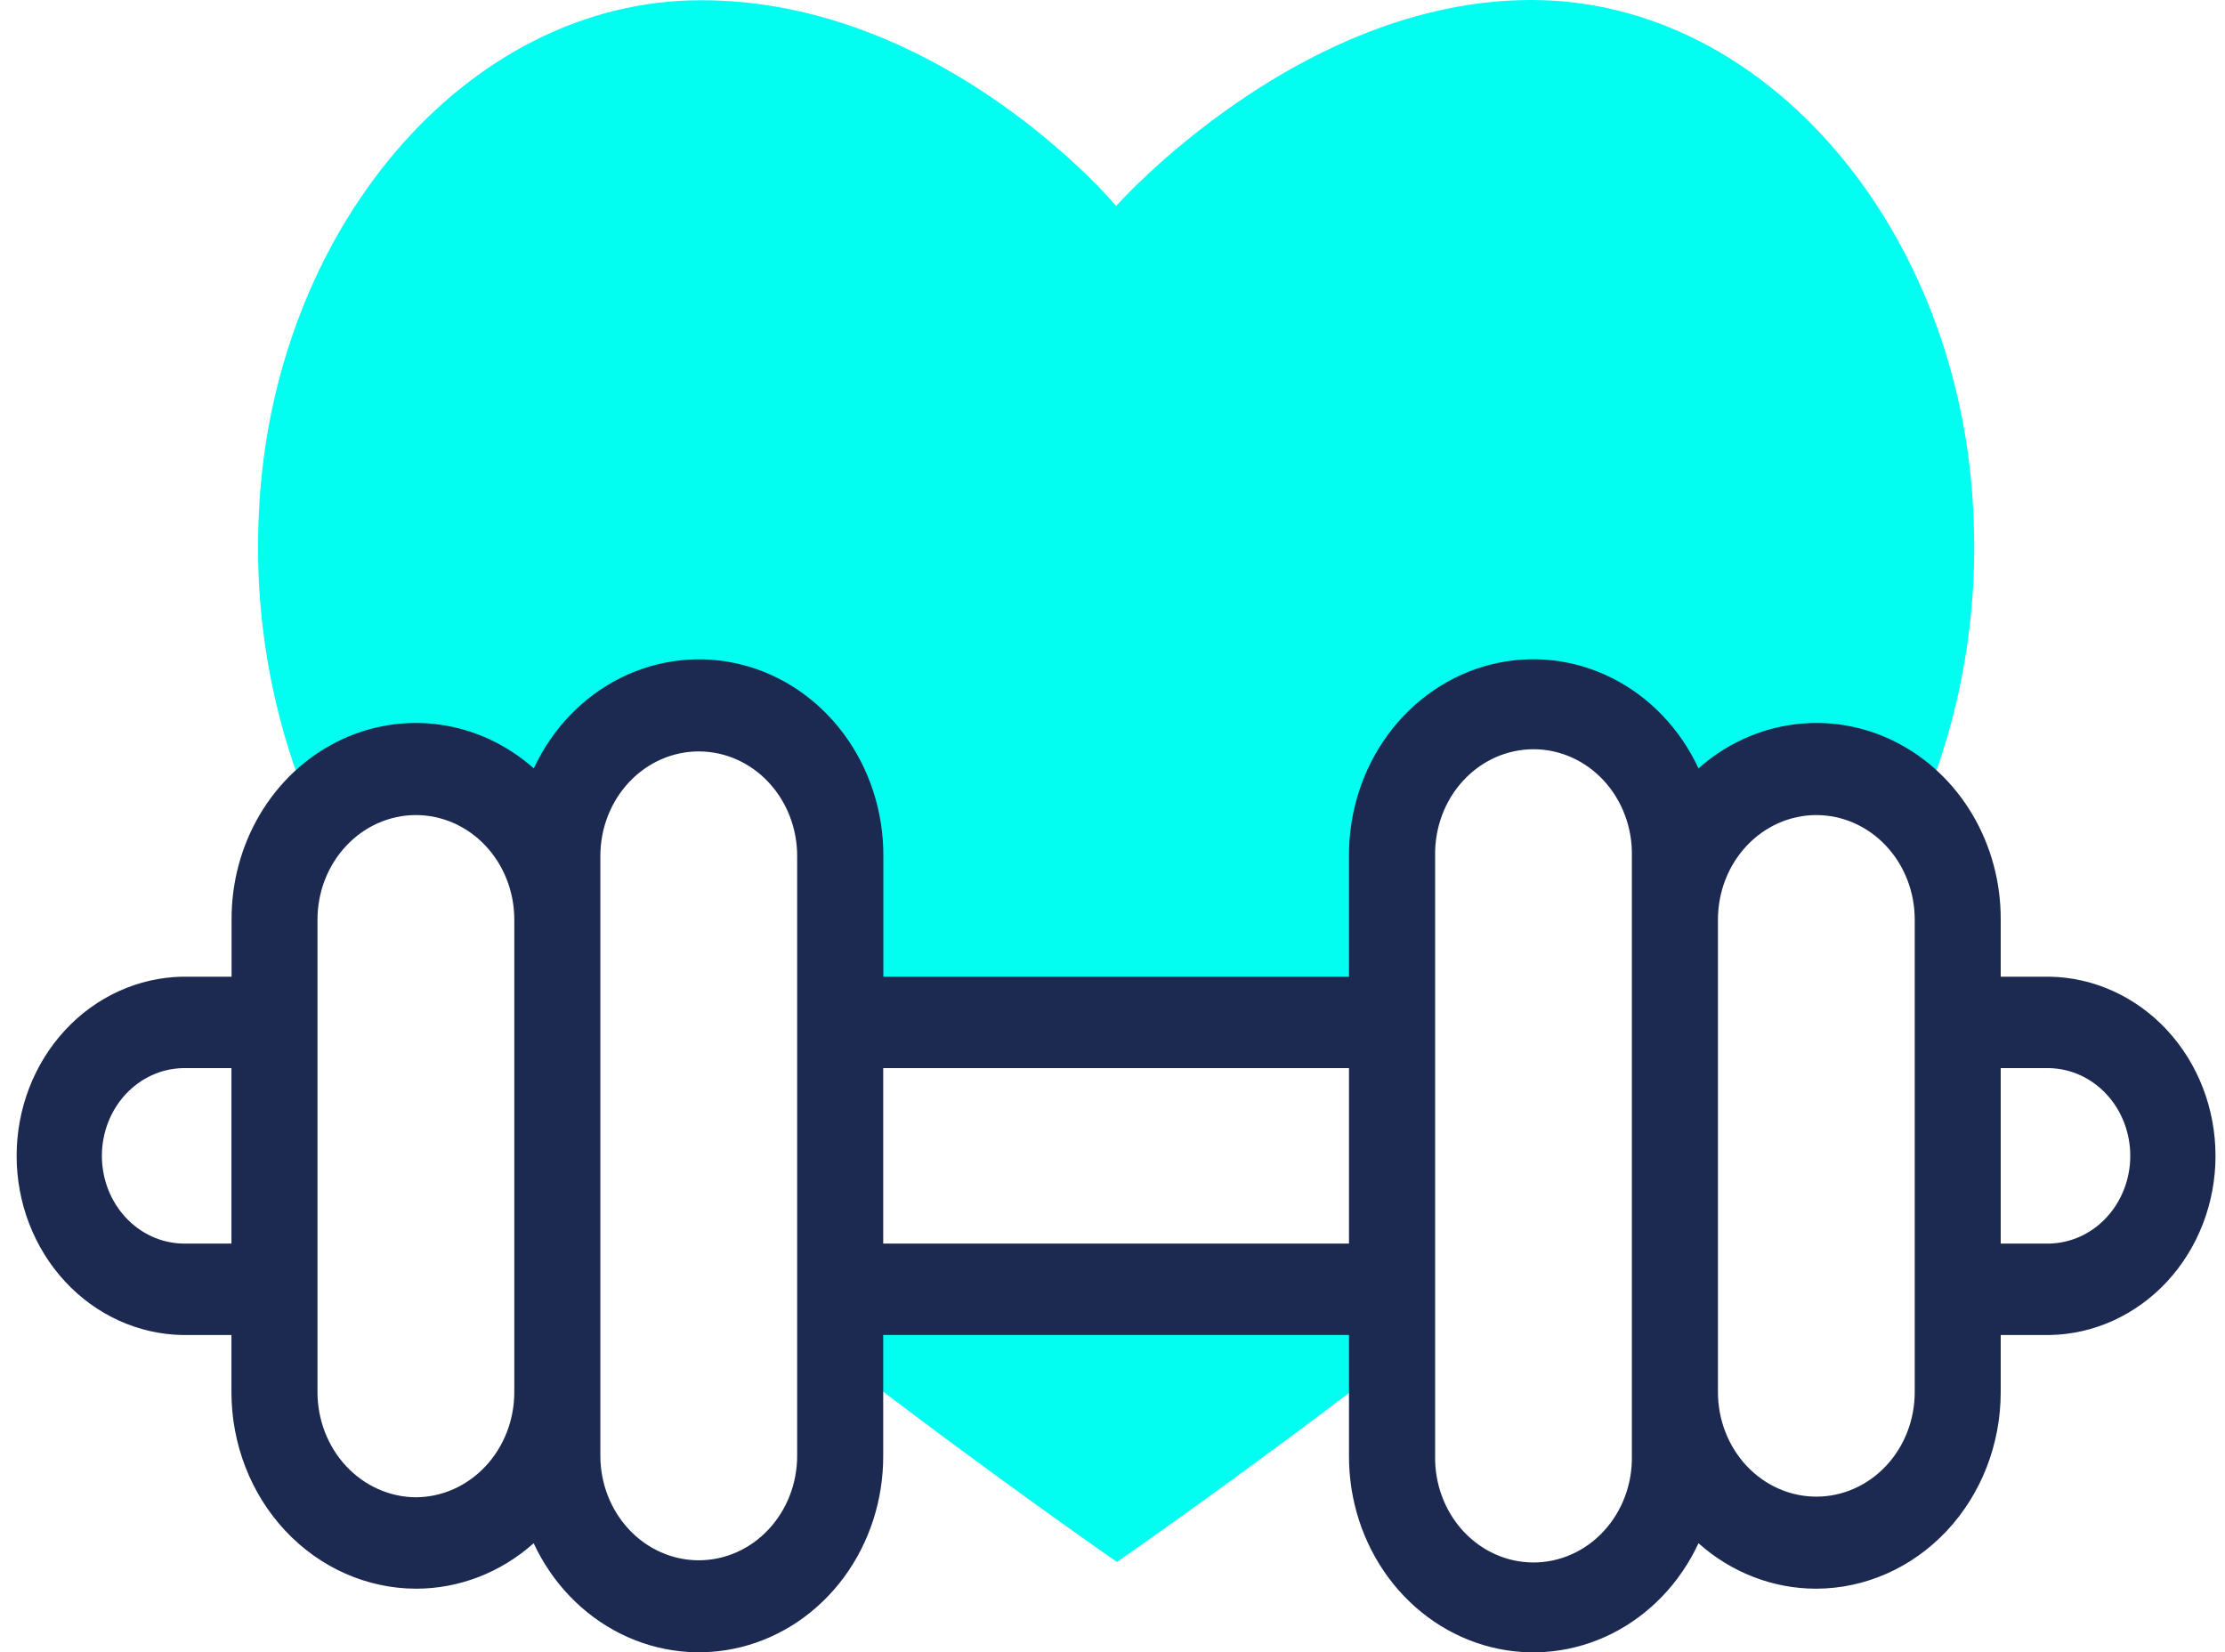 <svg width="101" height="75" viewBox="0 0 101 75" fill="none" xmlns="http://www.w3.org/2000/svg">
<g clip-path="url(#clip0_2343_1894)">
<path d="M63.188 58.52H38.145V61.681C44.981 66.944 50.702 70.895 50.702 70.895C50.702 70.895 56.379 66.973 63.188 61.733V58.52Z" fill="#02FDF1"/>
<path d="M18.885 34.89C20.591 34.894 22.226 35.618 23.43 36.902C24.634 38.186 25.308 39.926 25.305 41.739V38.852C25.29 37.946 25.445 37.047 25.761 36.205C26.077 35.364 26.547 34.598 27.145 33.952C27.742 33.306 28.455 32.792 29.241 32.442C30.027 32.092 30.872 31.912 31.724 31.912C32.576 31.912 33.42 32.092 34.207 32.442C34.993 32.792 35.705 33.306 36.303 33.952C36.901 34.598 37.371 35.364 37.687 36.205C38.003 37.047 38.158 37.946 38.143 38.852V46.406H63.188V38.852C63.173 37.946 63.328 37.047 63.644 36.205C63.96 35.364 64.43 34.598 65.028 33.952C65.625 33.306 66.338 32.792 67.124 32.442C67.91 32.092 68.754 31.912 69.607 31.912C70.459 31.912 71.303 32.092 72.089 32.442C72.876 32.792 73.588 33.306 74.186 33.952C74.783 34.598 75.254 35.364 75.57 36.205C75.885 37.047 76.041 37.946 76.026 38.852V41.741C76.019 40.374 76.399 39.036 77.117 37.902C77.835 36.767 78.857 35.888 80.051 35.38C81.246 34.871 82.556 34.755 83.813 35.049C85.07 35.342 86.214 36.03 87.098 37.024C88.97 32.719 89.82 27.993 89.575 23.258C89.002 10.52 80.241 0 69.508 0C58.95 0 50.666 9.349 50.666 9.349C50.666 9.349 42.854 0.01 31.823 0.01C21.09 0.01 12.328 10.53 11.754 23.268C11.512 28.003 12.362 32.728 14.231 37.034C14.829 36.36 15.55 35.823 16.35 35.456C17.151 35.089 18.013 34.9 18.885 34.901V34.89Z" fill="#02FDF1"/>
<path d="M93.037 44.331H90.819V41.741C90.826 40.048 90.378 38.389 89.528 36.958C88.677 35.526 87.46 34.383 86.019 33.662C84.578 32.941 82.973 32.672 81.393 32.887C79.813 33.102 78.323 33.792 77.1 34.876C76.262 33.074 74.875 31.627 73.164 30.771C71.453 29.915 69.52 29.7 67.679 30.161C65.839 30.622 64.2 31.733 63.029 33.311C61.859 34.889 61.226 36.843 61.235 38.852V44.331H40.098V38.852C40.105 36.843 39.472 34.89 38.301 33.313C37.131 31.735 35.492 30.625 33.651 30.164C31.811 29.703 29.878 29.917 28.167 30.773C26.457 31.629 25.069 33.075 24.231 34.876C23.007 33.792 21.518 33.102 19.938 32.887C18.358 32.672 16.753 32.941 15.312 33.662C13.871 34.383 12.653 35.526 11.803 36.958C10.953 38.389 10.505 40.048 10.512 41.741V44.331H8.287C6.279 44.365 4.363 45.237 2.954 46.758C1.545 48.279 0.755 50.328 0.755 52.463C0.755 54.598 1.545 56.647 2.954 58.168C4.363 59.689 6.279 60.561 8.287 60.595H10.506V63.185C10.506 65.547 11.387 67.813 12.957 69.486C14.527 71.159 16.656 72.102 18.879 72.109C20.834 72.111 22.727 71.381 24.225 70.046C25.063 71.847 26.451 73.293 28.161 74.149C29.872 75.004 31.805 75.219 33.645 74.758C35.485 74.297 37.124 73.188 38.295 71.611C39.465 70.033 40.099 68.081 40.092 66.072V60.593H61.235V66.072C61.227 68.081 61.86 70.034 63.03 71.612C64.201 73.19 65.84 74.3 67.68 74.761C69.521 75.222 71.454 75.007 73.165 74.151C74.875 73.294 76.262 71.848 77.1 70.046C78.598 71.38 80.491 72.111 82.446 72.109C84.669 72.102 86.798 71.159 88.368 69.486C89.937 67.813 90.819 65.547 90.819 63.185V60.595H93.037C95.046 60.561 96.962 59.689 98.371 58.168C99.78 56.647 100.569 54.598 100.569 52.463C100.569 50.328 99.78 48.279 98.371 46.758C96.962 45.237 95.046 44.365 93.037 44.331ZM8.287 56.444C7.308 56.421 6.377 55.991 5.693 55.247C5.008 54.503 4.625 53.504 4.625 52.463C4.625 51.422 5.008 50.423 5.693 49.679C6.377 48.935 7.308 48.505 8.287 48.481H10.506V56.443H8.287V56.444ZM18.879 67.96C17.692 67.953 16.556 67.447 15.719 66.553C14.882 65.659 14.412 64.448 14.412 63.187V41.741C14.412 40.482 14.883 39.275 15.721 38.385C16.558 37.495 17.695 36.995 18.879 36.995C20.064 36.995 21.2 37.495 22.038 38.385C22.875 39.275 23.346 40.482 23.346 41.741V63.185C23.346 64.446 22.878 65.655 22.042 66.55C21.206 67.445 20.071 67.952 18.885 67.96H18.879ZM36.186 66.074C36.186 67.333 35.715 68.54 34.877 69.43C34.04 70.32 32.904 70.82 31.719 70.82C30.534 70.82 29.398 70.32 28.561 69.43C27.723 68.54 27.252 67.333 27.252 66.074V38.852C27.252 37.593 27.723 36.386 28.561 35.496C29.398 34.606 30.534 34.106 31.719 34.106C32.904 34.106 34.04 34.606 34.877 35.496C35.715 36.386 36.186 37.593 36.186 38.852V66.074ZM40.092 56.444V48.481H61.235V56.444H40.092ZM74.076 66.074C74.089 66.706 73.983 67.333 73.764 67.921C73.545 68.508 73.218 69.043 72.802 69.494C72.386 69.945 71.89 70.304 71.342 70.549C70.794 70.793 70.205 70.919 69.611 70.919C69.016 70.919 68.428 70.793 67.88 70.549C67.332 70.304 66.835 69.945 66.419 69.494C66.003 69.043 65.676 68.508 65.458 67.921C65.239 67.333 65.132 66.706 65.145 66.074V38.852C65.132 38.221 65.239 37.593 65.458 37.005C65.676 36.418 66.003 35.883 66.419 35.432C66.835 34.981 67.332 34.622 67.88 34.377C68.428 34.133 69.016 34.007 69.611 34.007C70.205 34.007 70.794 34.133 71.342 34.377C71.89 34.622 72.386 34.981 72.802 35.432C73.218 35.883 73.545 36.418 73.764 37.005C73.983 37.593 74.089 38.221 74.076 38.852V66.074ZM86.916 63.185C86.916 64.444 86.446 65.651 85.608 66.541C84.77 67.431 83.634 67.931 82.45 67.931C81.265 67.931 80.129 67.431 79.291 66.541C78.453 65.651 77.983 64.444 77.983 63.185V41.741C77.983 40.482 78.453 39.275 79.291 38.385C80.129 37.495 81.265 36.995 82.45 36.995C83.634 36.995 84.77 37.495 85.608 38.385C86.446 39.275 86.916 40.482 86.916 41.741V63.185ZM93.041 56.444H90.819V48.481H93.037C94.016 48.505 94.948 48.935 95.632 49.679C96.317 50.423 96.7 51.422 96.7 52.463C96.7 53.504 96.317 54.503 95.632 55.247C94.948 55.991 94.016 56.421 93.037 56.444H93.041Z" fill="#1C2951"/>
</g>
<defs>
<clipPath id="clip0_2343_1894">
<rect width="100" height="75" fill="white" transform="translate(0.667)"/>
</clipPath>
</defs>
</svg>
